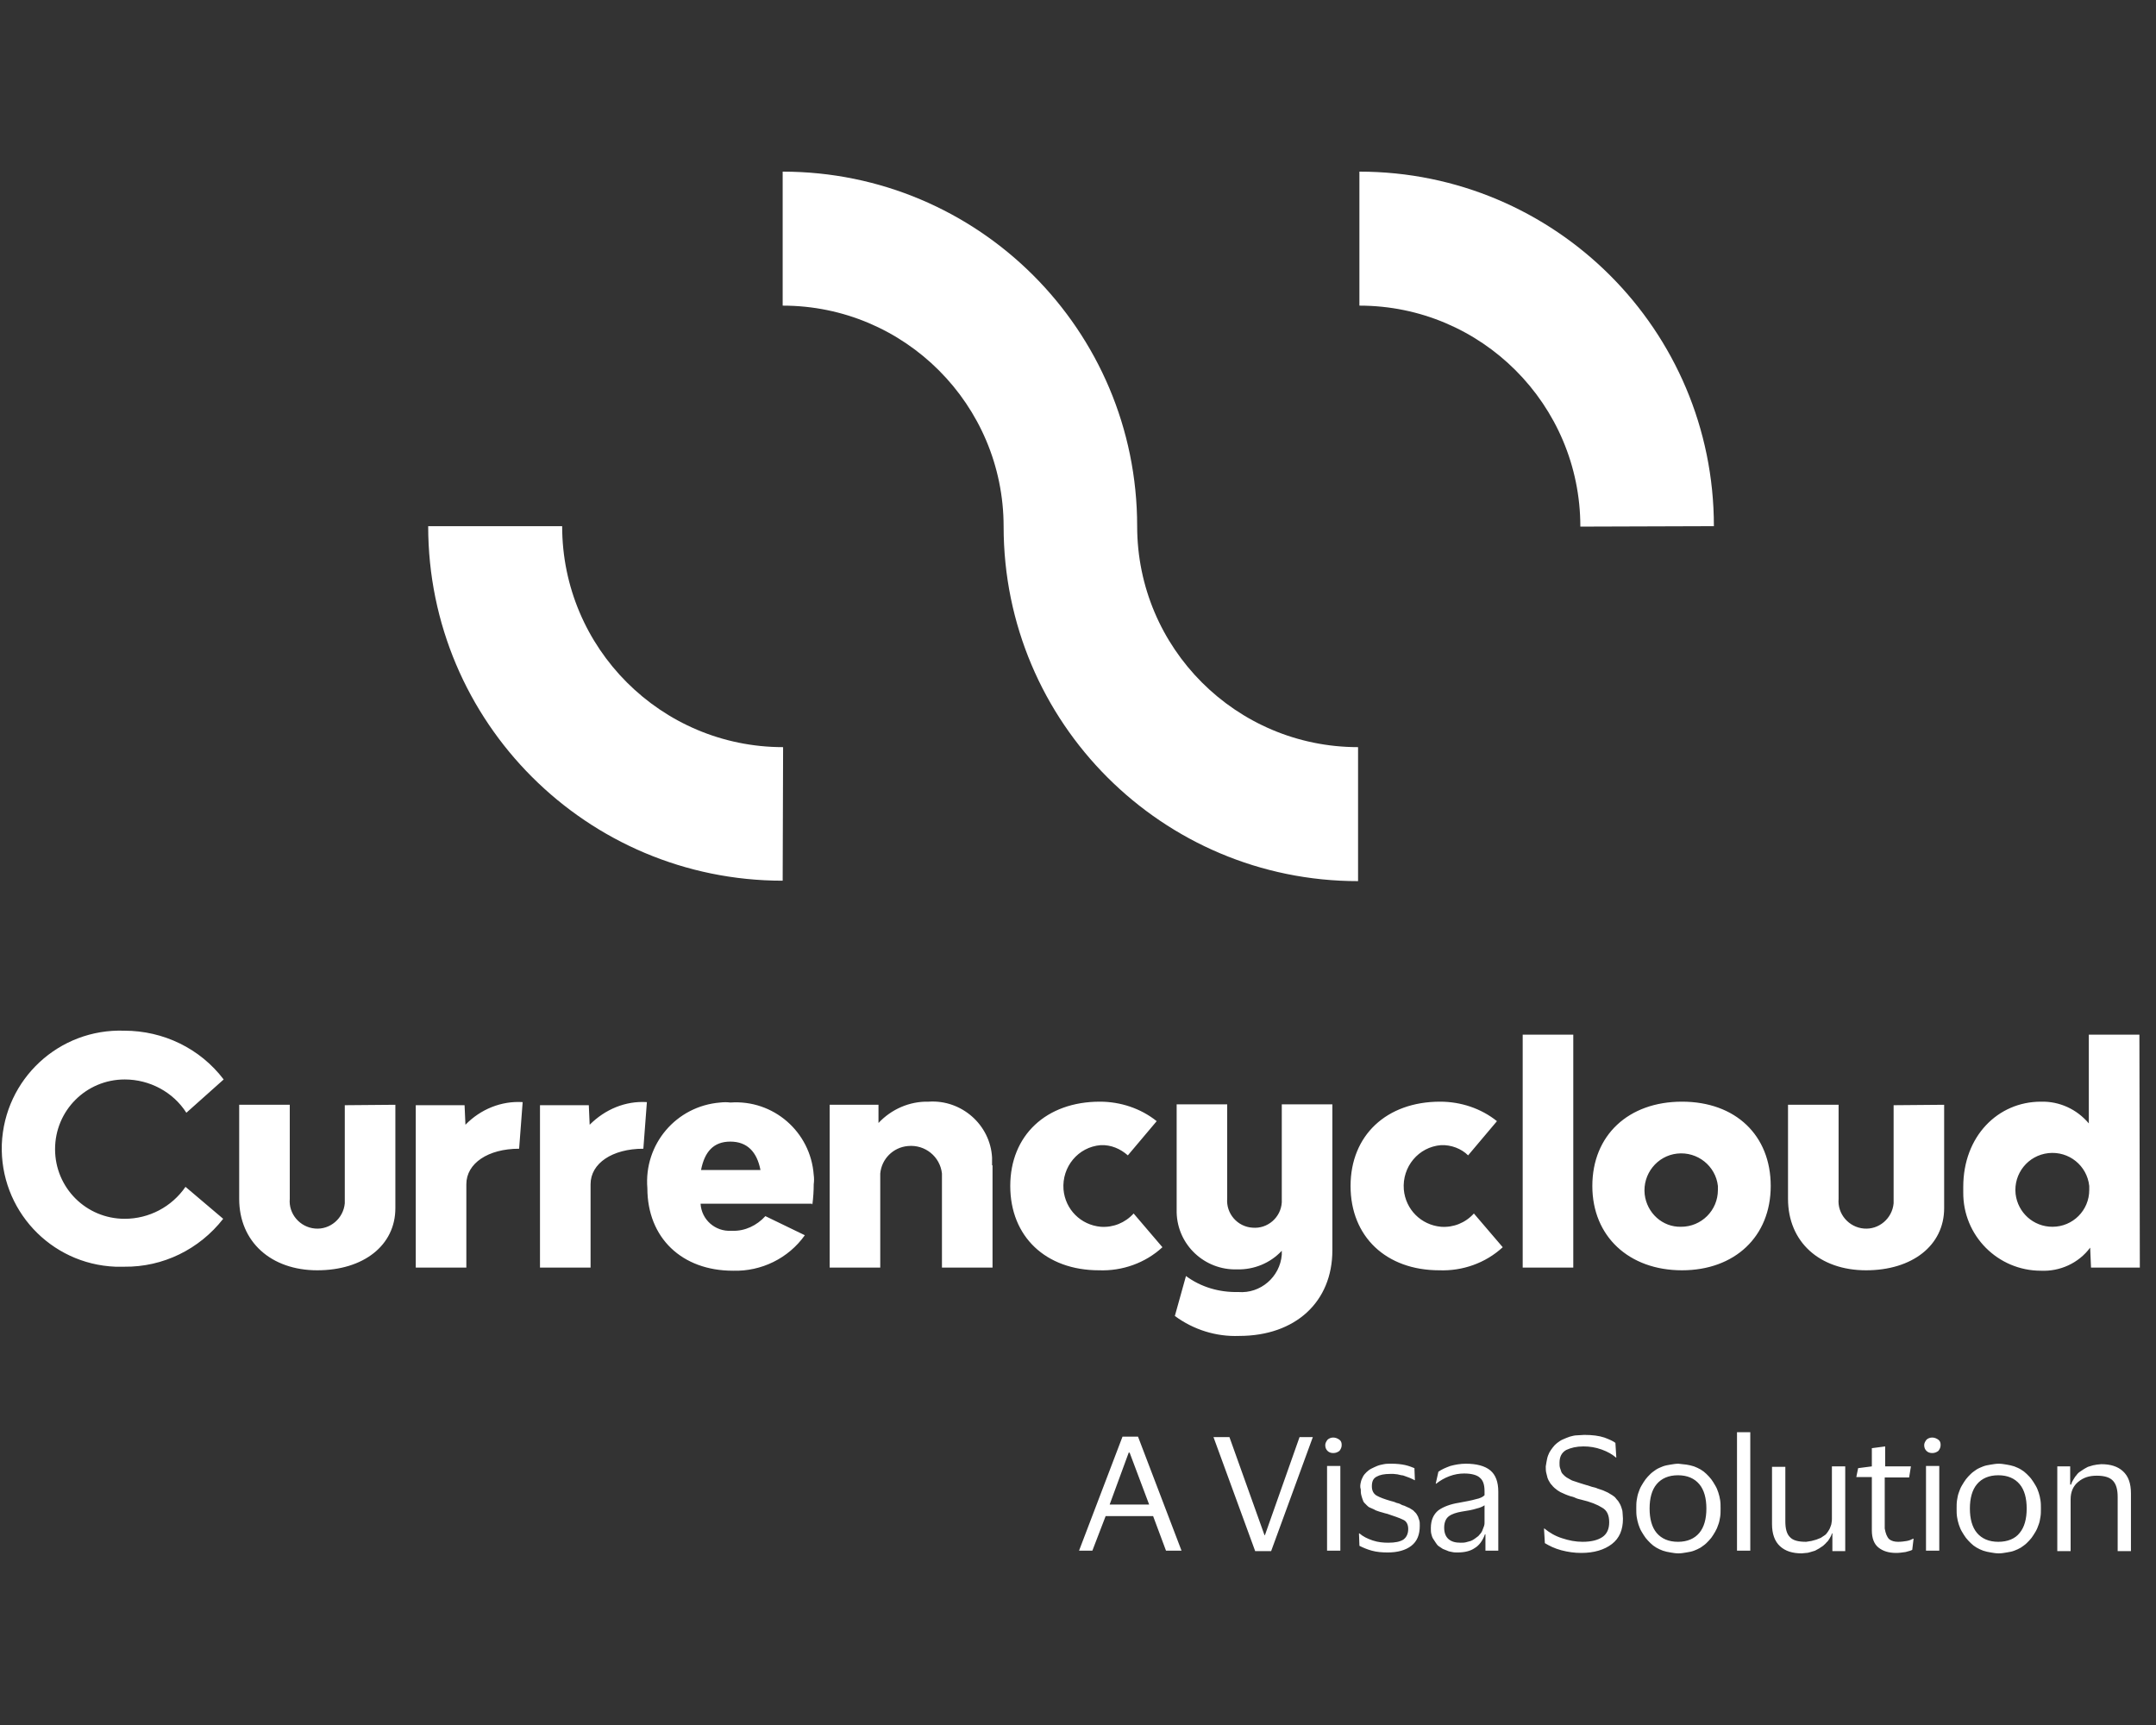 <svg
  width="50"
  height="40"
  viewBox="0 0 50 40"
  fill="none"
  xmlns="http://www.w3.org/2000/svg"
>
  <rect x="0" y="0" width="50" height="40" fill="#333333" stroke="none"/>
  <g clip-path="url(#clip0_327_206821)">
    <path
      d="M25.333 35.958H25.024L26.032 33.314H26.392L27.401 35.958H27.041L26.742 35.156H25.641L25.333 35.958ZM25.734 34.888H26.65L26.197 33.684H26.176L25.734 34.888ZM28.512 33.324L29.325 35.598H29.335L30.138 33.324H30.446L29.479 35.968H29.109L28.142 33.324H28.512ZM30.786 33.386C30.817 33.355 30.868 33.334 30.919 33.334C30.971 33.334 31.022 33.355 31.064 33.386C31.105 33.417 31.115 33.458 31.115 33.509C31.115 33.561 31.095 33.602 31.064 33.643C31.022 33.674 30.981 33.694 30.919 33.694C30.858 33.694 30.817 33.674 30.786 33.643C30.755 33.612 30.734 33.571 30.734 33.509C30.734 33.468 30.755 33.427 30.786 33.386ZM31.084 35.958H30.776V33.993H31.084V35.958ZM31.558 34.374C31.568 34.322 31.588 34.281 31.609 34.24C31.63 34.199 31.66 34.168 31.691 34.137C31.722 34.106 31.763 34.075 31.804 34.055C31.846 34.034 31.887 34.014 31.938 33.993C31.99 33.972 32.041 33.962 32.093 33.952C32.144 33.941 32.206 33.941 32.267 33.941C32.391 33.941 32.494 33.952 32.586 33.972C32.679 33.993 32.751 34.024 32.802 34.044L32.813 34.322H32.802C32.782 34.312 32.772 34.302 32.741 34.291C32.72 34.281 32.7 34.271 32.669 34.26C32.638 34.25 32.617 34.24 32.586 34.23C32.556 34.219 32.535 34.209 32.504 34.209C32.473 34.199 32.442 34.199 32.411 34.188C32.381 34.188 32.35 34.178 32.319 34.178H32.236C32.103 34.178 32 34.199 31.928 34.24C31.846 34.281 31.815 34.353 31.815 34.466C31.815 34.569 31.856 34.641 31.928 34.682C32 34.723 32.113 34.765 32.257 34.806C32.298 34.816 32.339 34.826 32.381 34.847C32.422 34.857 32.463 34.867 32.494 34.888C32.525 34.909 32.566 34.909 32.597 34.929C32.627 34.94 32.658 34.96 32.689 34.97C32.72 34.991 32.741 35.001 32.772 35.022L32.833 35.084C32.854 35.104 32.864 35.135 32.885 35.166L32.916 35.258C32.926 35.289 32.926 35.331 32.926 35.382C32.926 35.588 32.864 35.742 32.73 35.845C32.597 35.948 32.411 35.999 32.185 35.999C32.051 35.999 31.928 35.989 31.815 35.958C31.701 35.927 31.609 35.886 31.527 35.845L31.516 35.557H31.527C31.609 35.629 31.712 35.68 31.835 35.721C31.959 35.763 32.082 35.773 32.195 35.773C32.35 35.773 32.463 35.752 32.545 35.701C32.617 35.649 32.658 35.567 32.658 35.454C32.658 35.351 32.617 35.269 32.535 35.238C32.453 35.197 32.329 35.156 32.175 35.104C32.134 35.094 32.093 35.084 32.062 35.073C32.02 35.063 31.99 35.053 31.959 35.042C31.928 35.032 31.897 35.022 31.866 35.001C31.835 34.991 31.804 34.97 31.773 34.96C31.743 34.95 31.722 34.929 31.701 34.909L31.64 34.847C31.619 34.826 31.609 34.795 31.599 34.765C31.588 34.734 31.578 34.703 31.568 34.662C31.558 34.62 31.558 34.579 31.558 34.538C31.537 34.477 31.547 34.425 31.558 34.374ZM33.358 34.127C33.43 34.075 33.523 34.034 33.636 33.993C33.749 33.962 33.873 33.941 33.996 33.941C34.243 33.941 34.438 33.993 34.562 34.096C34.685 34.199 34.747 34.363 34.747 34.59V35.958H34.449V35.577H34.438C34.387 35.721 34.305 35.835 34.202 35.896C34.099 35.968 33.965 35.999 33.8 35.999C33.759 35.999 33.718 35.999 33.677 35.989C33.636 35.979 33.605 35.979 33.564 35.958C33.533 35.948 33.492 35.927 33.461 35.917L33.368 35.855C33.337 35.835 33.317 35.804 33.296 35.773L33.235 35.68C33.214 35.649 33.204 35.608 33.193 35.567C33.183 35.526 33.183 35.485 33.183 35.433C33.183 35.248 33.245 35.114 33.358 35.022C33.471 34.94 33.636 34.878 33.831 34.847C33.996 34.816 34.119 34.795 34.222 34.765C34.325 34.744 34.387 34.713 34.428 34.672V34.579C34.428 34.435 34.397 34.332 34.325 34.271C34.264 34.209 34.14 34.168 33.955 34.168C33.842 34.168 33.728 34.188 33.615 34.23C33.502 34.271 33.399 34.332 33.307 34.404H33.296L33.358 34.127ZM34.438 34.898C34.397 34.929 34.336 34.96 34.243 34.981C34.15 35.011 34.037 35.032 33.893 35.053C33.78 35.073 33.677 35.104 33.605 35.156C33.533 35.207 33.492 35.3 33.492 35.423C33.492 35.536 33.523 35.629 33.595 35.691C33.667 35.752 33.759 35.773 33.873 35.773C33.914 35.773 33.955 35.773 33.996 35.763C34.037 35.752 34.068 35.742 34.109 35.732C34.14 35.721 34.171 35.701 34.202 35.68C34.233 35.66 34.253 35.639 34.284 35.619C34.305 35.598 34.325 35.567 34.346 35.547C34.366 35.516 34.377 35.495 34.387 35.464C34.397 35.433 34.407 35.413 34.418 35.382C34.428 35.351 34.428 35.331 34.428 35.3V34.898H34.438ZM35.879 33.828C35.889 33.777 35.91 33.725 35.93 33.684C35.951 33.643 35.982 33.602 36.013 33.561C36.044 33.52 36.074 33.489 36.115 33.458C36.157 33.427 36.198 33.396 36.249 33.376C36.301 33.355 36.342 33.334 36.404 33.314C36.455 33.303 36.507 33.283 36.568 33.283C36.63 33.283 36.681 33.273 36.743 33.273C36.928 33.273 37.083 33.293 37.206 33.334C37.319 33.376 37.412 33.417 37.463 33.458L37.484 33.797H37.474C37.391 33.725 37.288 33.664 37.144 33.612C37 33.561 36.867 33.54 36.723 33.54C36.558 33.54 36.434 33.571 36.321 33.623C36.218 33.684 36.167 33.777 36.167 33.921C36.167 33.962 36.167 34.003 36.177 34.034L36.208 34.127C36.218 34.157 36.239 34.178 36.26 34.199C36.28 34.219 36.301 34.24 36.332 34.26C36.362 34.281 36.393 34.291 36.424 34.312C36.455 34.332 36.496 34.343 36.527 34.353C36.568 34.363 36.609 34.384 36.651 34.394C36.692 34.404 36.743 34.425 36.784 34.435C36.836 34.446 36.877 34.466 36.918 34.477C36.959 34.487 37.011 34.497 37.052 34.518C37.093 34.528 37.134 34.548 37.175 34.559C37.216 34.579 37.247 34.59 37.288 34.61C37.319 34.631 37.361 34.651 37.391 34.672C37.422 34.693 37.453 34.713 37.474 34.744C37.494 34.775 37.525 34.795 37.546 34.837C37.566 34.867 37.587 34.909 37.597 34.94C37.607 34.981 37.628 35.022 37.628 35.063C37.628 35.104 37.638 35.156 37.638 35.217C37.638 35.474 37.556 35.67 37.381 35.804C37.206 35.938 36.969 36.01 36.671 36.01C36.517 36.01 36.362 35.989 36.208 35.948C36.054 35.907 35.93 35.845 35.827 35.783L35.807 35.444H35.817C35.93 35.536 36.064 35.619 36.229 35.67C36.383 35.721 36.537 35.752 36.702 35.752C36.908 35.752 37.062 35.711 37.165 35.639C37.268 35.567 37.319 35.454 37.319 35.3C37.319 35.135 37.268 35.022 37.155 34.96C37.041 34.888 36.887 34.826 36.671 34.775C36.63 34.765 36.578 34.754 36.537 34.734C36.496 34.713 36.455 34.703 36.414 34.693C36.373 34.682 36.332 34.662 36.301 34.651C36.26 34.631 36.229 34.62 36.188 34.6C36.157 34.579 36.115 34.559 36.095 34.538C36.064 34.518 36.033 34.487 36.013 34.466C35.992 34.435 35.961 34.415 35.941 34.374C35.92 34.343 35.899 34.302 35.889 34.271L35.858 34.147C35.848 34.106 35.848 34.055 35.848 34.003C35.858 33.931 35.869 33.88 35.879 33.828ZM39.11 33.962C39.171 33.972 39.223 33.983 39.285 34.003C39.336 34.024 39.387 34.044 39.439 34.075C39.49 34.106 39.532 34.137 39.573 34.178C39.614 34.219 39.655 34.26 39.686 34.302C39.717 34.343 39.748 34.394 39.778 34.446C39.809 34.497 39.83 34.548 39.85 34.61C39.871 34.672 39.881 34.723 39.892 34.785C39.902 34.847 39.902 34.909 39.902 34.981C39.902 35.053 39.902 35.114 39.892 35.176C39.881 35.238 39.871 35.3 39.85 35.351C39.83 35.413 39.809 35.464 39.778 35.516C39.748 35.567 39.717 35.619 39.686 35.66C39.655 35.701 39.614 35.742 39.573 35.783C39.532 35.824 39.48 35.855 39.439 35.886C39.387 35.917 39.336 35.938 39.285 35.958C39.233 35.979 39.171 35.989 39.11 35.999C39.048 36.01 38.986 36.02 38.924 36.02C38.863 36.02 38.801 36.01 38.739 35.999C38.678 35.989 38.626 35.979 38.564 35.958C38.513 35.938 38.461 35.917 38.41 35.886C38.358 35.855 38.317 35.824 38.276 35.783C38.235 35.742 38.194 35.701 38.163 35.66C38.132 35.619 38.101 35.567 38.07 35.516C38.039 35.464 38.019 35.413 37.998 35.351C37.978 35.289 37.968 35.238 37.957 35.176C37.947 35.114 37.947 35.053 37.947 34.981C37.947 34.909 37.947 34.847 37.957 34.785C37.968 34.723 37.978 34.662 37.998 34.61C38.019 34.548 38.039 34.497 38.07 34.446C38.101 34.394 38.132 34.343 38.163 34.302C38.194 34.26 38.235 34.219 38.276 34.178C38.317 34.137 38.369 34.106 38.41 34.075C38.461 34.044 38.513 34.024 38.564 34.003C38.616 33.983 38.678 33.972 38.739 33.962C38.801 33.952 38.863 33.941 38.924 33.941C38.986 33.952 39.048 33.952 39.11 33.962ZM39.408 35.547C39.521 35.413 39.573 35.217 39.573 34.981C39.573 34.744 39.521 34.548 39.408 34.415C39.295 34.281 39.13 34.209 38.914 34.209C38.698 34.209 38.533 34.281 38.42 34.415C38.307 34.548 38.256 34.744 38.256 34.981C38.256 35.217 38.307 35.413 38.42 35.547C38.533 35.68 38.698 35.752 38.914 35.752C39.13 35.752 39.295 35.68 39.408 35.547ZM40.591 33.211V35.958H40.283V33.211H40.591ZM42.011 35.732C42.052 35.721 42.083 35.711 42.124 35.701C42.155 35.691 42.196 35.67 42.227 35.66L42.32 35.598C42.351 35.577 42.371 35.547 42.392 35.516C42.412 35.485 42.433 35.454 42.443 35.423C42.453 35.392 42.474 35.351 42.474 35.32C42.484 35.279 42.484 35.248 42.484 35.207V34.003H42.793V35.968H42.495V35.557H42.484C42.474 35.598 42.453 35.639 42.433 35.67C42.412 35.701 42.392 35.742 42.361 35.763C42.34 35.794 42.309 35.814 42.279 35.845L42.186 35.907C42.155 35.927 42.124 35.938 42.093 35.958C42.063 35.968 42.021 35.979 41.99 35.989C41.96 35.999 41.919 36.01 41.888 36.01C41.857 36.01 41.816 36.02 41.785 36.02C41.569 36.02 41.404 35.968 41.281 35.855C41.157 35.742 41.095 35.567 41.095 35.341V34.014H41.404V35.279C41.404 35.444 41.435 35.567 41.507 35.639C41.579 35.721 41.702 35.752 41.888 35.752C41.929 35.742 41.97 35.742 42.011 35.732ZM43.812 35.691C43.863 35.732 43.935 35.752 44.017 35.752C44.1 35.752 44.161 35.742 44.223 35.732C44.285 35.721 44.326 35.701 44.367 35.68H44.378L44.347 35.938C44.316 35.958 44.264 35.968 44.192 35.989C44.12 35.999 44.048 36.01 43.976 36.01C43.801 36.01 43.668 35.968 43.565 35.886C43.462 35.804 43.41 35.67 43.41 35.485V34.25H43.05L43.092 34.044L43.41 34.003V33.581L43.719 33.54V34.003H44.316L44.275 34.26H43.709V35.444C43.729 35.557 43.76 35.639 43.812 35.691ZM44.676 33.386C44.707 33.355 44.758 33.334 44.81 33.334C44.861 33.334 44.913 33.355 44.954 33.386C44.995 33.417 45.005 33.458 45.005 33.509C45.005 33.561 44.985 33.602 44.954 33.643C44.913 33.674 44.871 33.694 44.81 33.694C44.748 33.694 44.707 33.674 44.676 33.643C44.645 33.612 44.624 33.571 44.624 33.509C44.624 33.468 44.645 33.427 44.676 33.386ZM44.974 35.958H44.666V33.993H44.974V35.958ZM46.538 33.962C46.6 33.972 46.651 33.983 46.713 34.003C46.765 34.024 46.816 34.044 46.867 34.075C46.919 34.106 46.96 34.137 47.001 34.178C47.042 34.219 47.084 34.26 47.114 34.302C47.145 34.343 47.176 34.394 47.207 34.446C47.238 34.497 47.258 34.548 47.279 34.61C47.3 34.672 47.31 34.723 47.32 34.785C47.331 34.847 47.331 34.909 47.331 34.981C47.331 35.053 47.331 35.114 47.32 35.176C47.31 35.238 47.3 35.3 47.279 35.351C47.258 35.413 47.238 35.464 47.207 35.516C47.176 35.567 47.145 35.619 47.114 35.66C47.084 35.701 47.042 35.742 47.001 35.783C46.96 35.824 46.909 35.855 46.867 35.886C46.816 35.917 46.765 35.938 46.713 35.958C46.662 35.979 46.6 35.989 46.538 35.999C46.477 36.01 46.415 36.02 46.353 36.02C46.291 36.02 46.23 36.01 46.168 35.999C46.106 35.989 46.055 35.979 45.993 35.958C45.941 35.938 45.89 35.917 45.839 35.886C45.787 35.855 45.746 35.824 45.705 35.783C45.664 35.742 45.623 35.701 45.592 35.66C45.561 35.619 45.53 35.567 45.499 35.516C45.468 35.464 45.448 35.413 45.427 35.351C45.407 35.289 45.396 35.238 45.386 35.176C45.376 35.114 45.376 35.053 45.376 34.981C45.376 34.909 45.376 34.847 45.386 34.785C45.396 34.723 45.407 34.662 45.427 34.61C45.448 34.548 45.468 34.497 45.499 34.446C45.53 34.394 45.561 34.343 45.592 34.302C45.623 34.26 45.664 34.219 45.705 34.178C45.746 34.137 45.797 34.106 45.839 34.075C45.89 34.044 45.941 34.024 45.993 34.003C46.044 33.983 46.106 33.972 46.168 33.962C46.23 33.952 46.291 33.941 46.353 33.941C46.415 33.941 46.477 33.952 46.538 33.962ZM46.837 35.547C46.95 35.413 47.001 35.217 47.001 34.981C47.001 34.744 46.95 34.548 46.837 34.415C46.724 34.281 46.559 34.209 46.343 34.209C46.127 34.209 45.962 34.281 45.849 34.415C45.736 34.548 45.684 34.744 45.684 34.981C45.684 35.217 45.736 35.413 45.849 35.547C45.962 35.68 46.127 35.752 46.343 35.752C46.559 35.752 46.734 35.68 46.837 35.547ZM48.195 34.363C48.082 34.456 48.02 34.59 48.02 34.765V35.968H47.711V34.003H48.01V34.425H48.03C48.041 34.384 48.061 34.343 48.082 34.312C48.102 34.281 48.123 34.24 48.154 34.209C48.174 34.178 48.205 34.147 48.236 34.127L48.329 34.065C48.359 34.044 48.39 34.034 48.421 34.014C48.452 34.003 48.493 33.993 48.524 33.983C48.555 33.972 48.596 33.972 48.627 33.962C48.658 33.962 48.699 33.952 48.73 33.952C48.946 33.952 49.111 34.003 49.234 34.116C49.358 34.23 49.419 34.394 49.419 34.631V35.968H49.111V34.713C49.111 34.548 49.08 34.425 49.008 34.343C48.936 34.26 48.812 34.219 48.627 34.219C48.452 34.219 48.318 34.26 48.195 34.363Z"
      fill="white"
    />
    <path
      d="M18.161 17.325C15.331 17.325 13.037 15.03 13.037 12.201H9.93C9.93 16.749 13.613 20.422 18.151 20.422L18.161 17.325ZM39.747 12.201C39.747 7.653 36.064 3.98 31.526 3.98V7.087C34.356 7.087 36.65 9.382 36.65 12.211L39.747 12.201ZM26.372 12.201C26.372 7.653 22.688 3.98 18.151 3.98V7.087C20.98 7.087 23.275 9.382 23.275 12.211C23.275 16.759 26.958 20.432 31.495 20.432V17.325C28.666 17.325 26.372 15.03 26.372 12.201Z"
      fill="white"
    />
    <path
      d="M12.121 25.556L12.039 26.637C11.319 26.637 10.815 26.976 10.815 27.46V29.394H9.642V25.628H10.774L10.794 26.081C11.144 25.721 11.628 25.525 12.121 25.556ZM15.002 25.556L14.92 26.637C14.2 26.637 13.696 26.976 13.696 27.46V29.394H12.523V25.628H13.655L13.675 26.081C14.035 25.721 14.508 25.525 15.002 25.556ZM48.452 27.501C48.401 27.027 47.979 26.688 47.505 26.739C47.032 26.791 46.693 27.213 46.744 27.686C46.795 28.118 47.156 28.447 47.598 28.447C48.071 28.447 48.452 28.067 48.452 27.593V27.501ZM49.625 29.394H48.493L48.473 28.931C48.205 29.291 47.773 29.486 47.331 29.466C46.333 29.466 45.52 28.653 45.53 27.645V27.521C45.53 26.348 46.333 25.546 47.331 25.546C47.763 25.535 48.164 25.721 48.442 26.05V23.992H49.615L49.625 29.394ZM16.258 27.13H17.636C17.554 26.709 17.328 26.472 16.937 26.472C16.546 26.472 16.34 26.709 16.258 27.13ZM18.83 27.912H16.247C16.268 28.283 16.587 28.561 16.957 28.54H16.988C17.276 28.55 17.554 28.416 17.75 28.2L18.665 28.643C18.285 29.178 17.657 29.486 16.998 29.466C15.815 29.466 15.013 28.705 15.013 27.552C14.93 26.534 15.681 25.649 16.7 25.566C16.782 25.556 16.865 25.556 16.937 25.566C17.935 25.494 18.799 26.245 18.871 27.244C18.881 27.316 18.881 27.388 18.871 27.46C18.871 27.614 18.861 27.768 18.84 27.933M33.42 26.554C32.895 26.595 32.514 27.058 32.556 27.583C32.597 28.046 32.957 28.406 33.42 28.447C33.708 28.468 33.986 28.355 34.181 28.139L34.85 28.921C34.449 29.291 33.914 29.476 33.379 29.456C32.144 29.456 31.321 28.674 31.321 27.501C31.321 26.328 32.154 25.546 33.399 25.546C33.873 25.546 34.346 25.7 34.716 25.998L34.047 26.791C33.893 26.637 33.656 26.544 33.42 26.554ZM25.528 26.554C25.003 26.595 24.623 27.058 24.664 27.583C24.705 28.046 25.065 28.406 25.528 28.447C25.816 28.468 26.094 28.355 26.29 28.139L26.958 28.921C26.557 29.291 26.022 29.476 25.487 29.456C24.252 29.456 23.429 28.674 23.429 27.501C23.429 26.328 24.262 25.546 25.508 25.546C25.981 25.546 26.454 25.7 26.825 25.998L26.156 26.791C25.981 26.637 25.765 26.544 25.528 26.554ZM35.313 23.992H36.486V29.394H35.313V23.992ZM30.899 28.993C30.899 30.186 30.045 30.978 28.738 30.978C28.203 30.999 27.678 30.834 27.246 30.515L27.504 29.589C27.853 29.847 28.275 29.97 28.718 29.96C29.232 30.001 29.685 29.61 29.726 29.096V29.003C29.459 29.291 29.078 29.445 28.687 29.435C27.936 29.456 27.308 28.869 27.288 28.118V25.608H28.46V27.789C28.43 28.139 28.697 28.447 29.047 28.468C29.397 28.499 29.705 28.231 29.726 27.881V25.608H30.899V28.993ZM39.84 27.501C39.789 27.038 39.367 26.698 38.894 26.75C38.431 26.801 38.091 27.223 38.142 27.696C38.194 28.128 38.554 28.458 38.986 28.447C39.459 28.447 39.84 28.067 39.84 27.593V27.501ZM36.928 27.501C36.928 26.328 37.762 25.546 39.007 25.546C40.252 25.546 41.065 26.328 41.065 27.501C41.065 28.674 40.231 29.456 39.007 29.456C37.782 29.456 36.928 28.674 36.928 27.501ZM45.087 25.618V28.015C45.087 28.88 44.347 29.456 43.277 29.456C42.196 29.456 41.466 28.797 41.466 27.799V25.618H42.639V27.799C42.608 28.149 42.875 28.458 43.225 28.488C43.575 28.519 43.884 28.252 43.915 27.902V25.628L45.087 25.618ZM9.169 25.618V28.015C9.169 28.88 8.428 29.456 7.358 29.456C6.288 29.456 5.547 28.797 5.547 27.799V25.618H6.72V27.799C6.689 28.149 6.956 28.458 7.306 28.488C7.656 28.519 7.965 28.252 7.996 27.902V25.628L9.169 25.618ZM23.018 27.027V29.394H21.845V27.213C21.803 26.822 21.454 26.534 21.052 26.575C20.713 26.606 20.445 26.873 20.414 27.213V29.394H19.241V25.618H20.373V26.04C20.672 25.721 21.093 25.535 21.536 25.546C22.297 25.494 22.966 26.081 23.007 26.842V27.017M4.302 27.521C3.983 27.984 3.458 28.262 2.892 28.262C1.997 28.262 1.277 27.542 1.277 26.647C1.277 25.752 1.997 25.031 2.892 25.031C3.468 25.031 4.014 25.32 4.322 25.803L5.187 25.031C4.641 24.311 3.787 23.9 2.882 23.9C1.369 23.848 0.104 25.021 0.042 26.534C-0.009 28.046 1.164 29.312 2.676 29.373H2.882C3.777 29.384 4.621 28.972 5.176 28.262L4.302 27.521Z"
      fill="white"
    />
  </g>
  <defs>
    <clipPath id="clip0_327_206821">
      <rect
        width="49.583"
        height="32.04"
        fill="white"
        transform="translate(0.042 3.98)"
      />
    </clipPath>
  </defs>
</svg>
